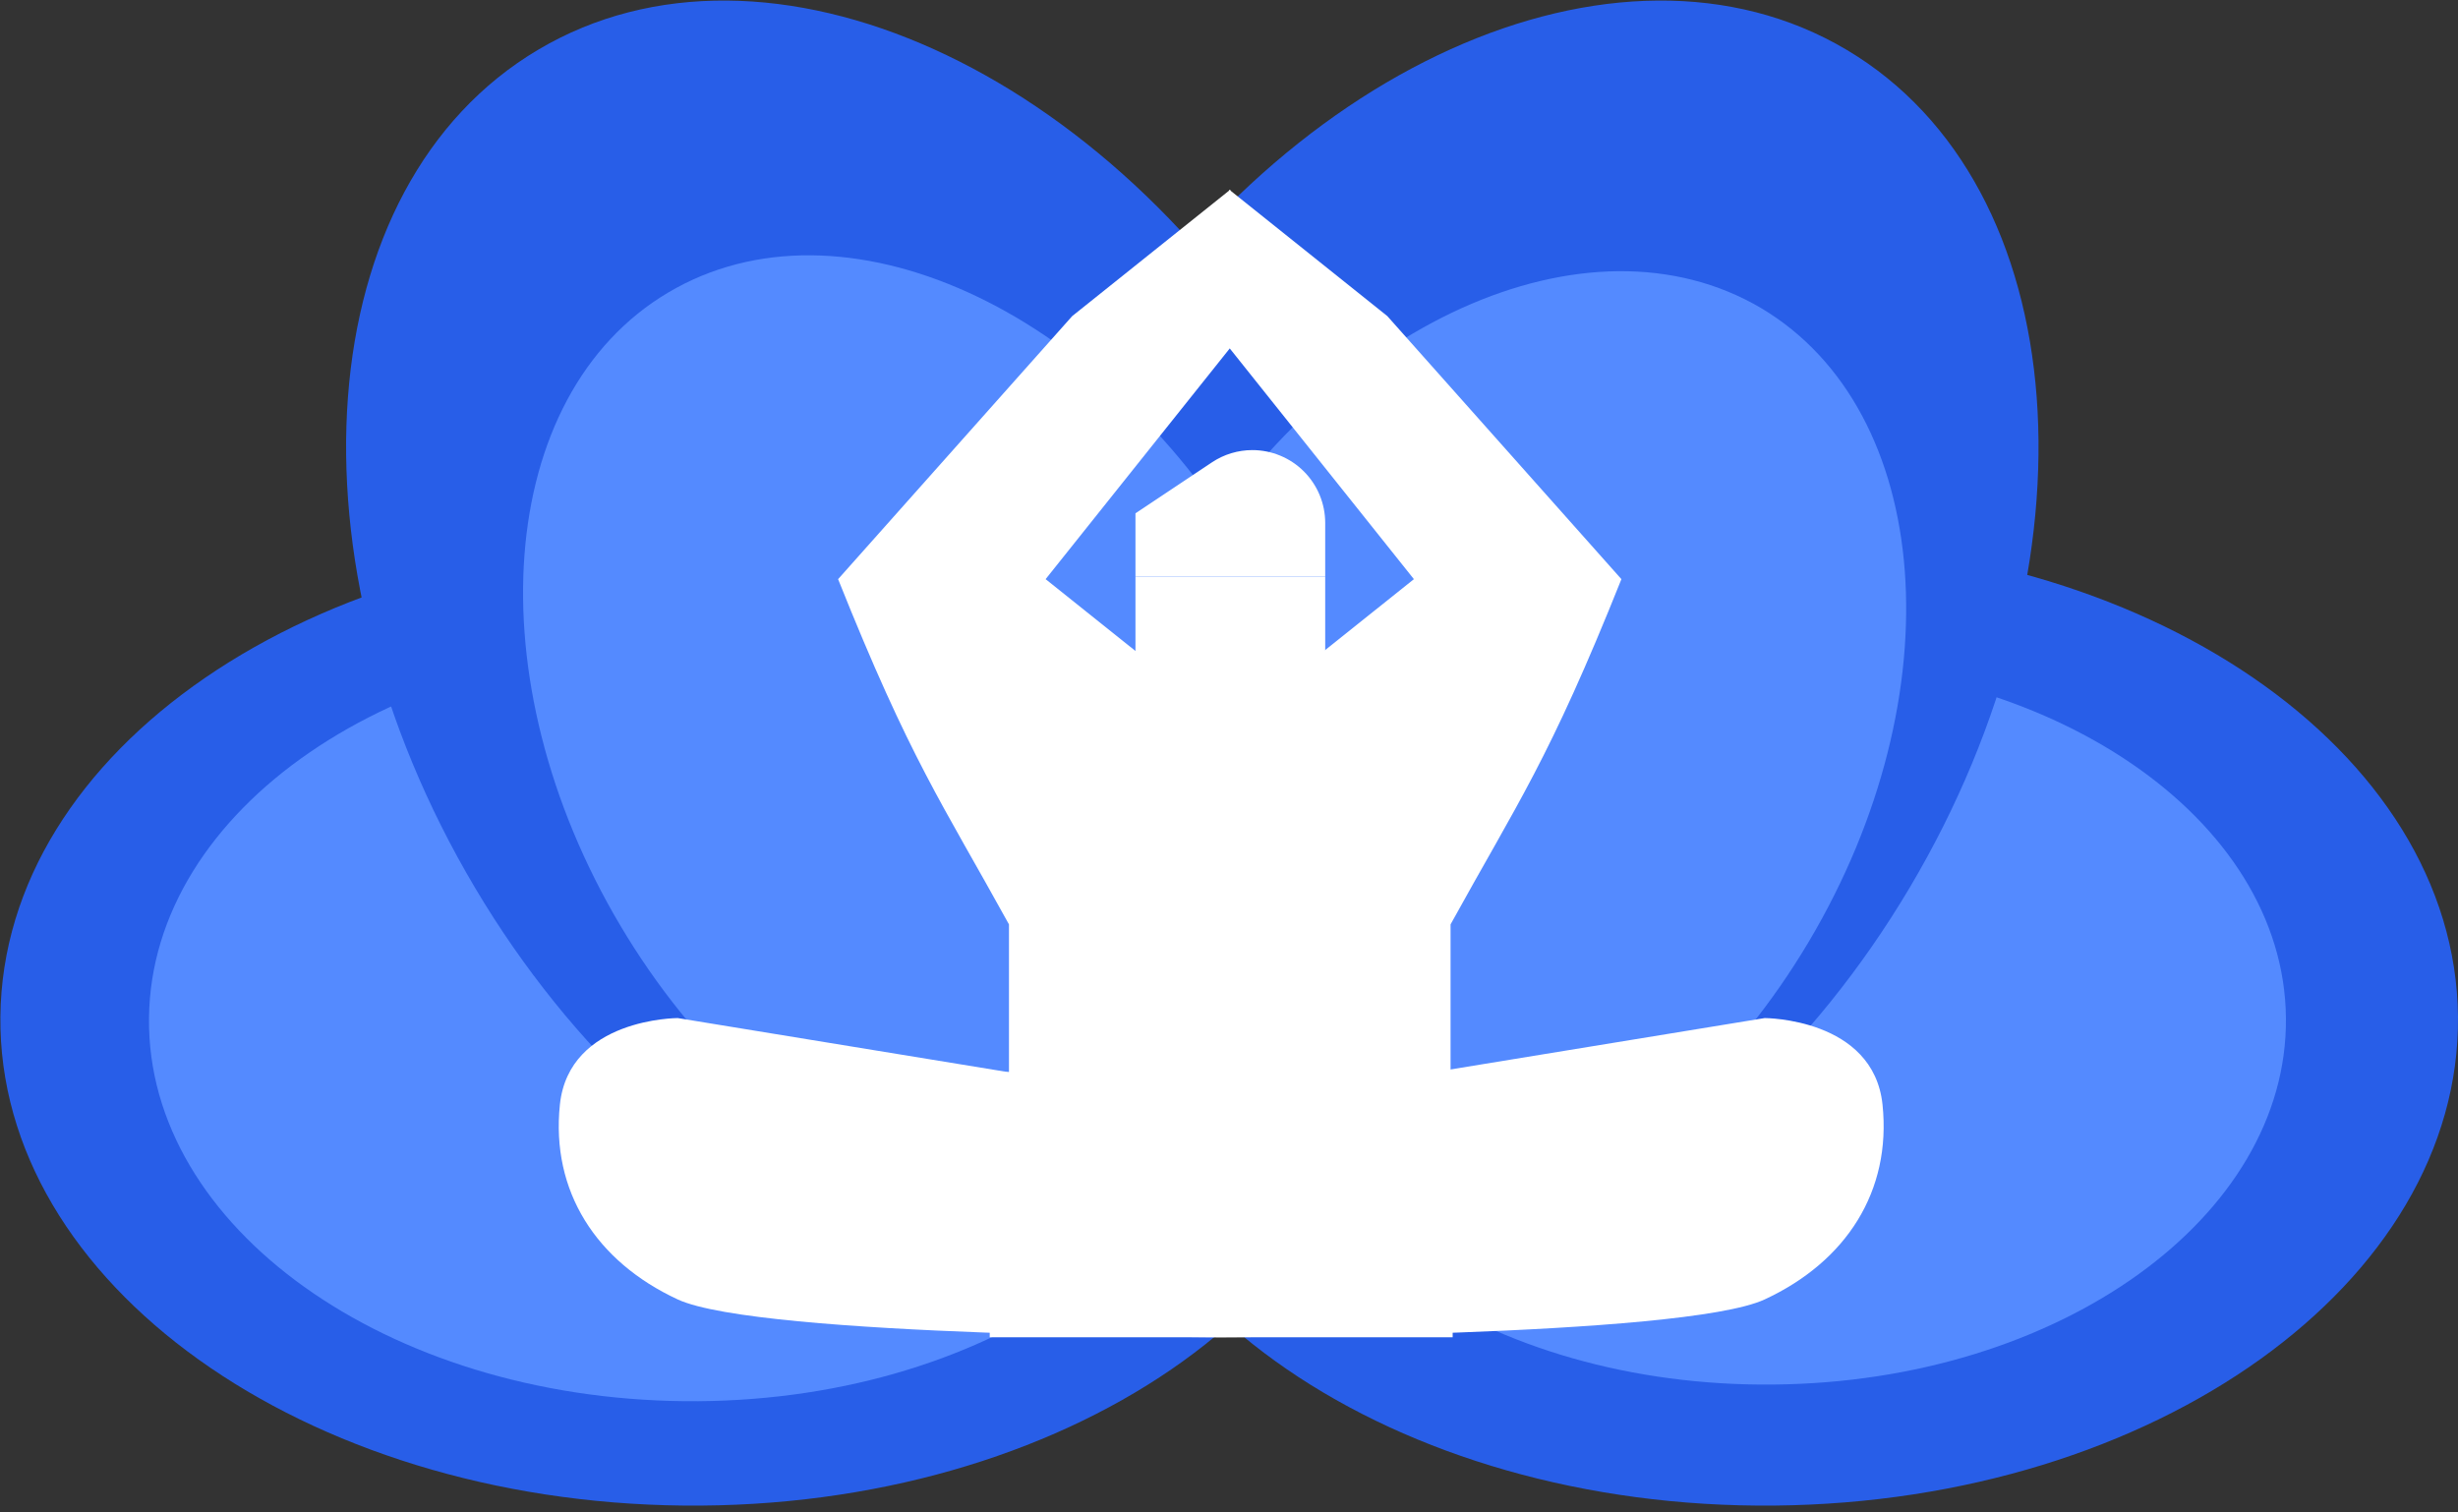 <?xml version="1.0" encoding="UTF-8"?> <svg xmlns="http://www.w3.org/2000/svg" width="130" height="80" viewBox="0 0 130 80" fill="none"><rect x="0" y="0" width="130" height="80" fill="#333333" stroke="none"/> <path fill-rule="evenodd" clip-rule="evenodd" d="M93.365 28.641C73.269 28.841 57.091 40.425 57.231 54.509C57.371 68.593 73.769 79.836 93.865 79.636C113.962 79.436 130.139 67.853 129.999 53.769C129.859 39.684 113.462 28.441 93.365 28.641Z" fill="#285EE8"></path> <path fill-rule="evenodd" clip-rule="evenodd" d="M93.425 35.003C78.347 35.143 66.229 43.846 66.329 54.389C66.429 64.952 78.727 73.394 93.805 73.234C108.882 73.094 121 64.392 120.9 53.849C120.8 43.306 108.502 34.863 93.425 35.003Z" fill="#548AFF"></path> <path fill-rule="evenodd" clip-rule="evenodd" d="M36.654 28.641C56.751 28.841 72.928 40.425 72.788 54.509C72.648 68.593 56.251 79.836 36.154 79.636C16.058 79.436 -0.119 67.853 0.021 53.769C0.161 39.684 16.558 28.441 36.654 28.641Z" fill="#285EE8"></path> <path fill-rule="evenodd" clip-rule="evenodd" d="M36.595 34.143C52.352 34.303 65.03 43.366 64.91 54.409C64.81 65.452 51.952 74.275 36.195 74.115C20.438 73.955 7.76 64.892 7.88 53.849C8 42.806 20.858 33.983 36.595 34.143Z" fill="#548AFF"></path> <path fill-rule="evenodd" clip-rule="evenodd" d="M68.949 20.919C79.207 38.204 77.708 58.05 65.61 65.232C53.512 72.414 35.375 64.231 25.117 46.947C14.858 29.661 16.358 9.816 28.456 2.634C40.554 -4.549 58.671 3.634 68.949 20.919Z" fill="#285EE8"></path> <path fill-rule="evenodd" clip-rule="evenodd" d="M57.171 20.919C46.913 38.204 48.413 58.05 60.511 65.232C72.608 72.414 90.745 64.231 101.003 46.947C111.261 29.661 109.762 9.816 97.664 2.634C85.566 -4.549 67.429 3.634 57.171 20.919Z" fill="#285EE8"></path> <path fill-rule="evenodd" clip-rule="evenodd" d="M62.531 30.142C54.772 43.206 55.912 58.21 65.05 63.632C74.209 69.073 87.906 62.871 95.665 49.808C103.423 36.744 102.283 21.739 93.145 16.298C83.987 10.896 70.289 17.078 62.531 30.142Z" fill="#548AFF"></path> <path fill-rule="evenodd" clip-rule="evenodd" d="M65.949 29.302C73.708 42.365 72.568 57.37 63.43 62.791C54.271 68.233 40.574 62.031 32.815 48.967C25.056 35.904 26.196 20.899 35.334 15.477C44.493 10.036 58.191 16.238 65.949 29.302Z" fill="#548AFF"></path> <path d="M65.07 70.638L53.363 58.931V48.895C49.814 42.453 48.154 40.21 44.326 30.634L56.708 16.719L65.07 10.029V18.392L55.301 30.634L65.07 38.442C65.07 38.442 65.07 53.674 65.07 70.638Z" fill="white"></path> <path d="M65.01 70.638L76.718 58.931V48.895C80.267 42.453 81.927 40.21 85.754 30.634L73.373 16.719L65.01 10.029V18.392L74.779 30.634L65.01 38.442C65.01 38.442 65.01 53.674 65.01 70.638Z" fill="white"></path> <path d="M76.829 70.735H65.085C65.085 70.735 40.158 70.735 35.843 68.732C31.529 66.729 29.133 63.008 29.612 58.429C30.092 53.85 35.844 53.85 35.844 53.85L53.341 56.712H76.829V70.735Z" fill="white"></path> <path d="M52.346 70.735H64.091C64.091 70.735 89.018 70.735 93.332 68.732C97.647 66.729 100.043 63.008 99.564 58.429C99.084 53.85 93.332 53.85 93.332 53.85L75.835 56.712H52.346V70.735Z" fill="white"></path> <path d="M60.053 30.498H70.088V35.515C70.088 36.846 69.559 38.122 68.618 39.063C67.677 40.004 66.401 40.533 65.07 40.533C63.74 40.533 62.463 40.004 61.522 39.063C60.581 38.122 60.053 36.846 60.053 35.515V30.498Z" fill="white"></path> <path d="M60.053 30.497V27.152L64.1 24.454C64.733 24.032 65.476 23.807 66.237 23.807C66.742 23.807 67.243 23.907 67.71 24.101C68.178 24.294 68.602 24.578 68.96 24.935C69.317 25.293 69.601 25.718 69.795 26.185C69.988 26.652 70.088 27.153 70.088 27.659V30.497H60.053Z" fill="white"></path> </svg> 